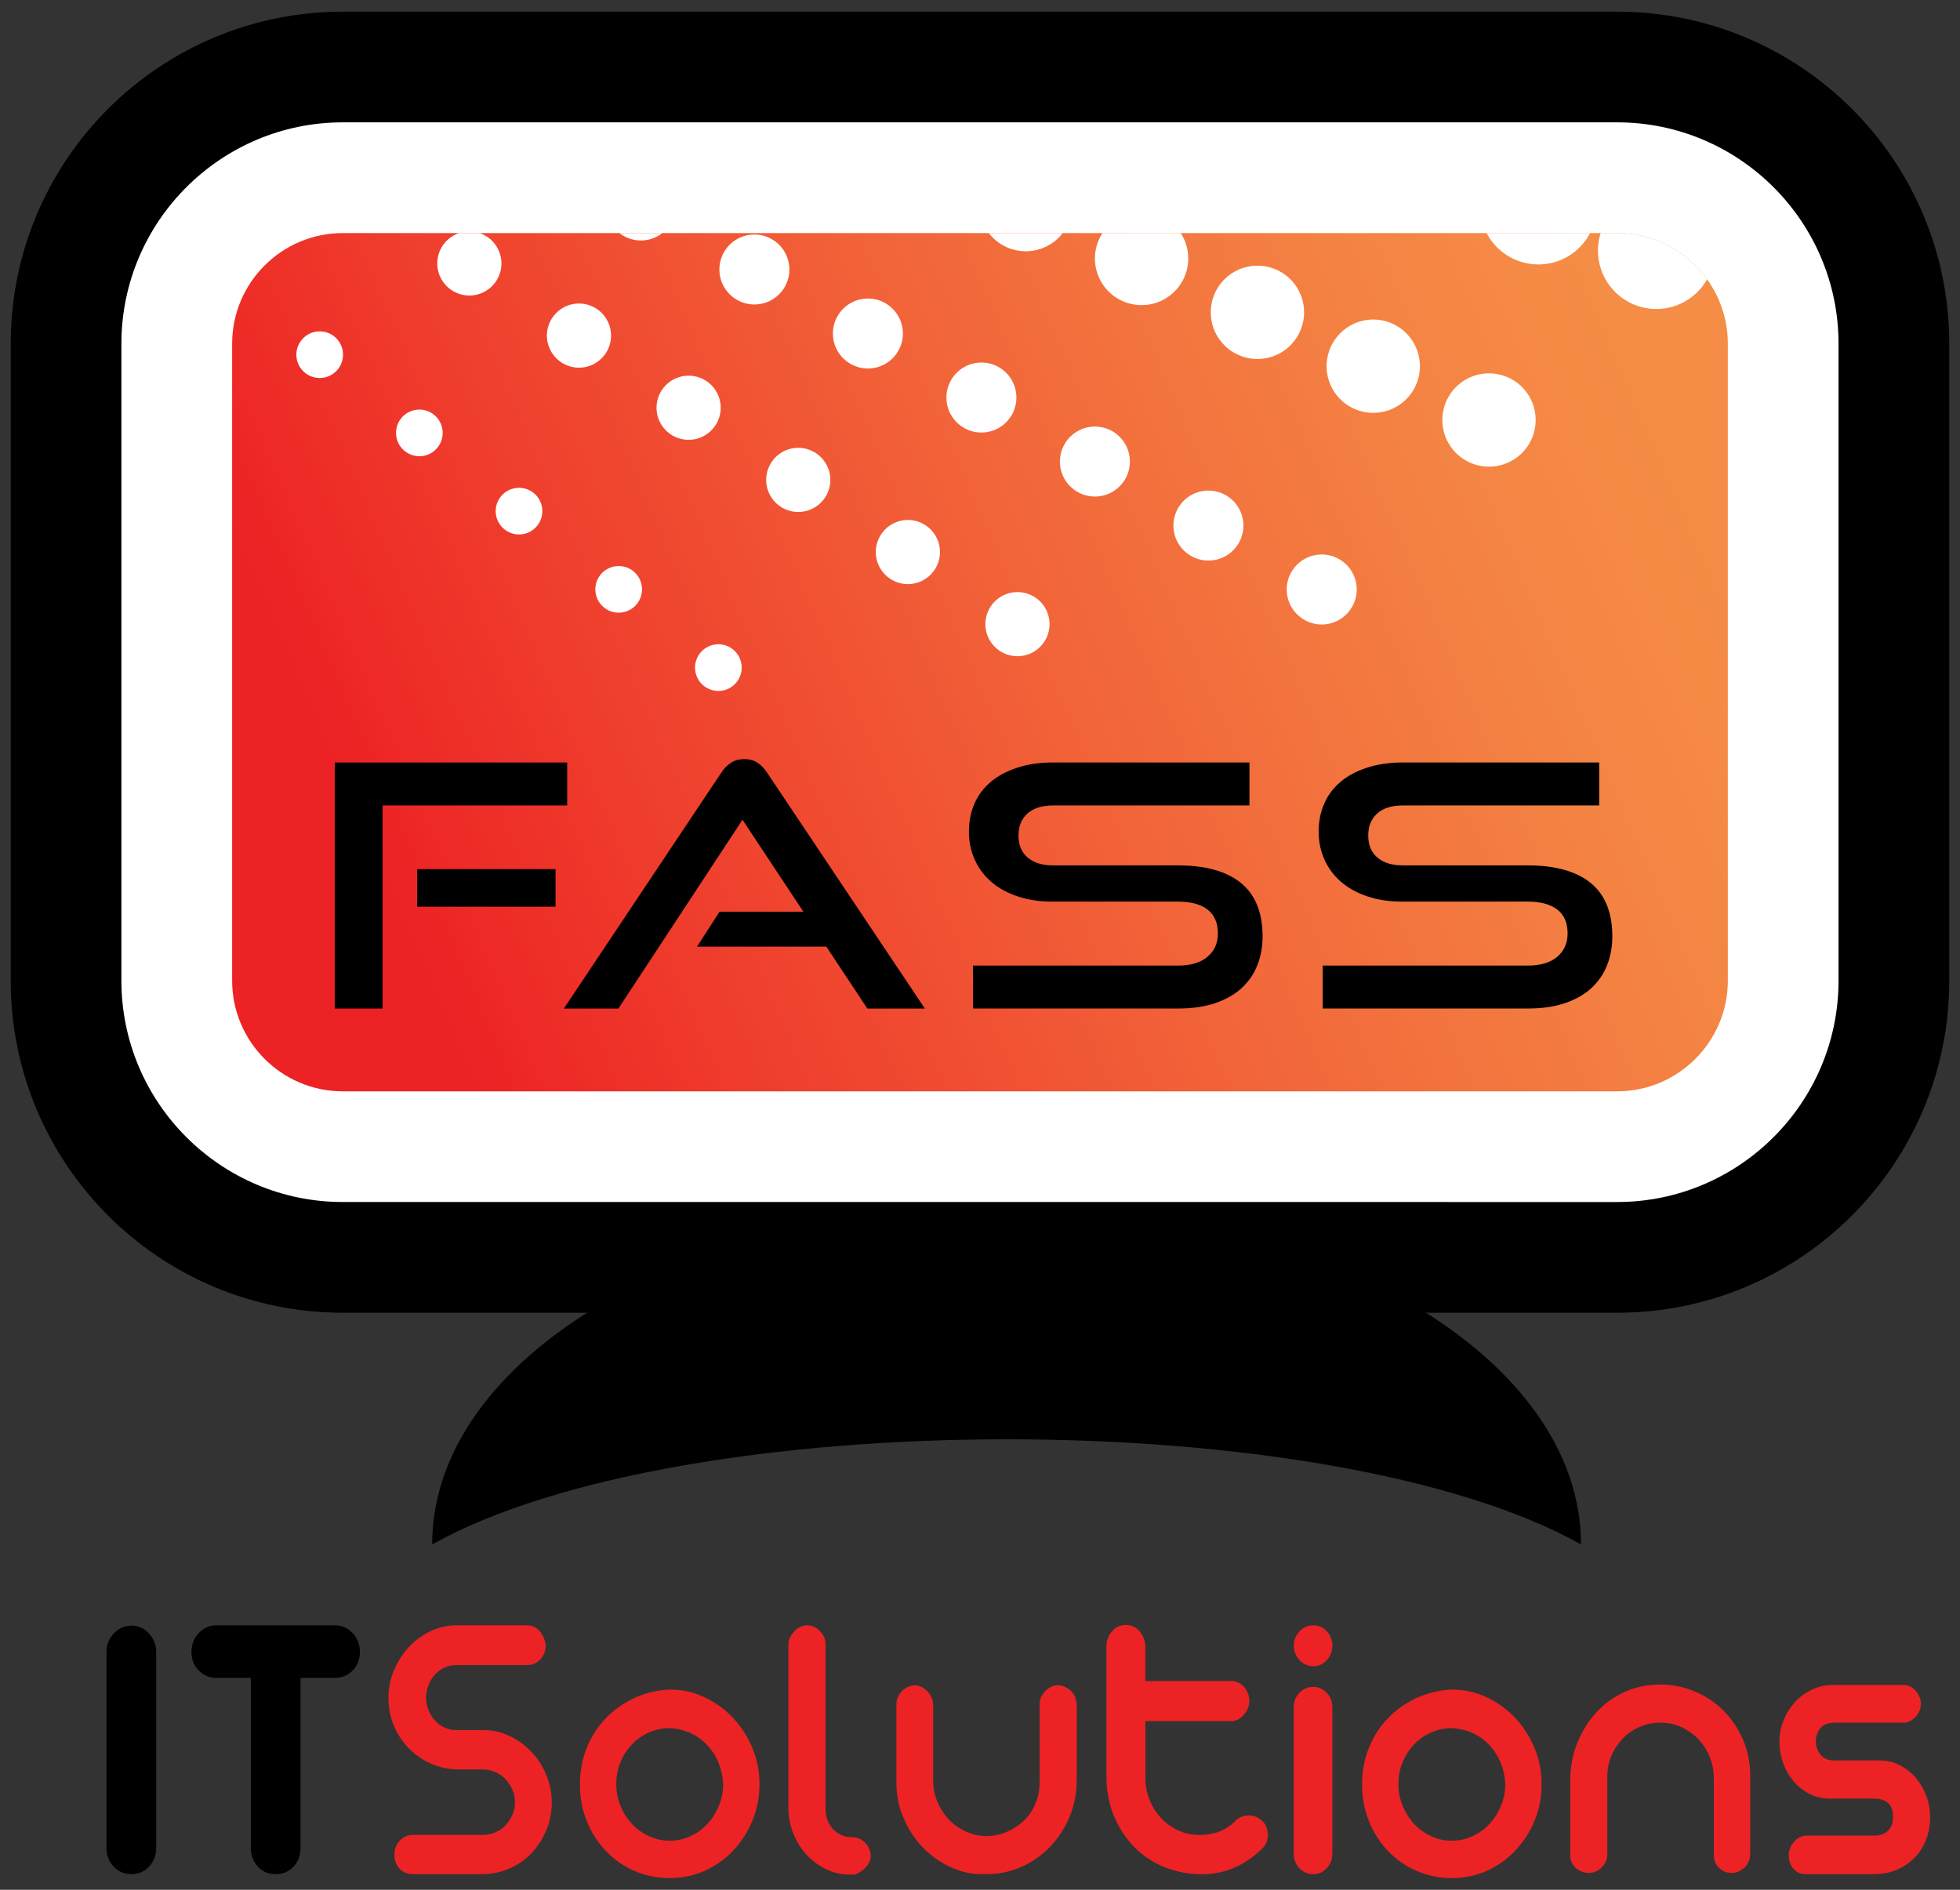<?xml version="1.0" encoding="UTF-8"?>
<!-- Generator: Adobe Illustrator 15.0.0, SVG Export Plug-In . SVG Version: 6.00 Build 0)  -->
<svg xmlns="http://www.w3.org/2000/svg" xmlns:xlink="http://www.w3.org/1999/xlink" version="1.1" x="0px" y="0px" width="84px" height="81px" viewBox="0 0 84 81" xml:space="preserve">
<rect x="0" y="0" width="84" height="81" fill="#333333" stroke="none"/>
<g id="Layer_1">
	<g id="RSS">
	</g>
	<g id="Go_to_Web">
	</g>
</g>
<g id="Layer_4">
	<g>
		<path display="none" fill="none" stroke="#FFFFFF" stroke-width="3" stroke-linecap="round" stroke-miterlimit="10" d="    M-1621.268,437.384c0-3.604,2.922-6.525,6.525-6.525"></path>
	</g>
	<g>
		<path display="none" fill="none" stroke="#FFFFFF" stroke-width="3" stroke-linecap="round" stroke-miterlimit="10" d="    M-1625.199,437.384c0-5.775,4.682-10.458,10.457-10.458"></path>
	</g>
	<g id="Home">
	</g>
	<g>
		<g>
			<path d="M0.459,42.033c0,7.861,6.373,14.234,14.232,14.234h54.615c7.861,0,14.234-6.373,14.234-14.234V14.732     c0-7.859-6.373-14.232-14.234-14.232H14.691C6.832,0.5,0.459,6.873,0.459,14.732V42.033z"></path>
		</g>
		<g>
			<path fill="#FFFFFF" d="M14.691,51.521c-5.232,0-9.488-4.256-9.488-9.488V14.732c0-5.23,4.256-9.488,9.488-9.488h54.615     c5.232,0,9.488,4.258,9.488,9.488v27.301c0,5.232-4.256,9.488-9.488,9.488H14.691z"></path>
		</g>
		<g>
			<linearGradient id="SVGID_2_" gradientUnits="userSpaceOnUse" x1="70.254" y1="16.111" x2="17.013" y2="39.236">
				<stop offset="0" style="stop-color:#F58D46"></stop>
				<stop offset="0.166" style="stop-color:#F48343"></stop>
				<stop offset="0.451" style="stop-color:#F2673A"></stop>
				<stop offset="0.819" style="stop-color:#EF3B2C"></stop>
				<stop offset="1" style="stop-color:#ED2224"></stop>
			</linearGradient>
			<path fill="url(#SVGID_2_)" d="M14.691,46.777c-2.615,0-4.742-2.129-4.742-4.744V14.732c0-2.615,2.127-4.742,4.742-4.742h54.615     c2.615,0,4.744,2.127,4.744,4.742v27.301c0,2.615-2.129,4.744-4.744,4.744H14.691z"></path>
		</g>
		<path d="M18.521,66.197c0-8.025,11.021-14.533,24.617-14.533c13.598,0,24.619,6.508,24.619,14.533    C56.994,60.174,29.238,60.205,18.521,66.197z"></path>
		<g>
			<path d="M5.645,69.68c0.285,0,0.533,0.111,0.74,0.336c0.207,0.223,0.309,0.484,0.309,0.785v8.414     c0,0.311-0.102,0.576-0.309,0.793s-0.455,0.324-0.74,0.324c-0.307,0-0.564-0.107-0.77-0.324     c-0.207-0.217-0.311-0.482-0.311-0.793v-8.414c0-0.301,0.104-0.563,0.311-0.785C5.08,69.791,5.338,69.68,5.645,69.68z"></path>
			<path d="M15.113,69.998c0.207,0.223,0.311,0.49,0.311,0.803c0,0.322-0.104,0.59-0.311,0.801     c-0.205,0.211-0.465,0.316-0.771,0.316h-1.463v7.279c0,0.322-0.1,0.594-0.301,0.811c-0.203,0.217-0.455,0.324-0.764,0.324     c-0.307,0-0.563-0.107-0.764-0.324c-0.199-0.217-0.301-0.488-0.301-0.811v-7.279H9.27c-0.295,0-0.547-0.105-0.754-0.316     s-0.311-0.479-0.311-0.801c0-0.313,0.104-0.58,0.311-0.803s0.459-0.334,0.754-0.334h5.072     C14.648,69.664,14.908,69.775,15.113,69.998z"></path>
			<path fill="#ED2224" d="M18.645,71.775c-0.248,0.273-0.379,0.615-0.389,1.027c0.021,0.367,0.152,0.684,0.396,0.953     c0.244,0.266,0.551,0.4,0.922,0.4h1.16c0.371,0,0.732,0.08,1.082,0.242c0.35,0.16,0.66,0.381,0.93,0.658     c0.27,0.279,0.488,0.605,0.652,0.986c0.164,0.377,0.248,0.783,0.248,1.219c0,0.422-0.078,0.816-0.232,1.186     c-0.154,0.365-0.359,0.689-0.619,0.967c-0.26,0.279-0.568,0.498-0.922,0.66c-0.357,0.16-0.734,0.248-1.139,0.258h-3.02     c-0.244,0-0.441-0.078-0.59-0.232c-0.148-0.156-0.221-0.361-0.221-0.619c0-0.221,0.076-0.416,0.23-0.582     c0.152-0.17,0.346-0.252,0.58-0.252h3.02c0.17,0,0.338-0.037,0.502-0.109c0.164-0.07,0.307-0.172,0.428-0.301     c0.123-0.127,0.221-0.273,0.295-0.441c0.076-0.168,0.111-0.346,0.111-0.533c0-0.201-0.035-0.385-0.111-0.553     c-0.074-0.166-0.168-0.314-0.285-0.441s-0.258-0.229-0.422-0.301s-0.33-0.115-0.5-0.125h-1.178     c-0.381-0.01-0.75-0.094-1.105-0.25c-0.354-0.156-0.668-0.371-0.938-0.643c-0.27-0.273-0.486-0.596-0.645-0.971     c-0.158-0.371-0.238-0.775-0.238-1.209c0-0.4,0.076-0.787,0.23-1.16s0.363-0.705,0.629-0.994s0.574-0.52,0.93-0.693     c0.355-0.172,0.734-0.258,1.137-0.258h3.021c0.211,0,0.391,0.086,0.541,0.258c0.148,0.174,0.232,0.383,0.254,0.627     c-0.012,0.232-0.09,0.43-0.238,0.584c-0.148,0.156-0.334,0.234-0.557,0.234h-3.021C19.203,71.367,18.893,71.502,18.645,71.775z"></path>
			<path fill="#ED2224" d="M28.719,72.418c0.518,0,1.008,0.109,1.469,0.328c0.463,0.215,0.867,0.508,1.217,0.875     c0.352,0.367,0.629,0.797,0.834,1.285c0.209,0.49,0.311,1.014,0.311,1.568c0,0.559-0.102,1.078-0.303,1.563     s-0.473,0.91-0.818,1.277c-0.344,0.367-0.75,0.656-1.217,0.867c-0.465,0.211-0.969,0.318-1.51,0.318     c-0.529,0-1.027-0.1-1.496-0.301c-0.465-0.199-0.873-0.48-1.223-0.844c-0.35-0.361-0.625-0.787-0.826-1.277     c-0.203-0.49-0.303-1.023-0.303-1.604c0-0.555,0.098-1.074,0.295-1.561c0.195-0.484,0.469-0.906,0.818-1.268     s0.76-0.65,1.232-0.869C27.67,72.561,28.178,72.441,28.719,72.418z M28.701,74.072c-0.307,0-0.602,0.061-0.883,0.184     s-0.523,0.293-0.73,0.508c-0.207,0.217-0.373,0.471-0.494,0.76s-0.182,0.607-0.182,0.951c0,0.324,0.061,0.633,0.182,0.928     s0.287,0.555,0.494,0.775c0.207,0.225,0.449,0.4,0.73,0.527s0.576,0.193,0.883,0.193c0.309,0,0.602-0.066,0.883-0.193     s0.525-0.303,0.73-0.527c0.209-0.221,0.371-0.48,0.494-0.775c0.121-0.295,0.184-0.604,0.184-0.928     c-0.033-0.654-0.256-1.209-0.67-1.66c-0.412-0.451-0.947-0.697-1.604-0.742H28.701z"></path>
			<path fill="#ED2224" d="M34.602,69.664c0.191,0,0.369,0.08,0.533,0.242s0.246,0.354,0.246,0.576v7.029     c0,0.355,0.105,0.65,0.318,0.885c0.213,0.232,0.486,0.352,0.826,0.352c0.213,0,0.395,0.076,0.549,0.232     c0.152,0.156,0.236,0.346,0.246,0.568c-0.01,0.189-0.084,0.355-0.223,0.5c-0.137,0.145-0.297,0.244-0.477,0.301h-0.223     c-0.35,0-0.684-0.078-1.002-0.234c-0.316-0.154-0.596-0.365-0.836-0.625c-0.236-0.262-0.426-0.564-0.563-0.912     c-0.139-0.344-0.207-0.701-0.207-1.066v-7.029c0-0.189,0.082-0.373,0.246-0.553C34.201,69.754,34.391,69.664,34.602,69.664z"></path>
			<path fill="#ED2224" d="M39.211,72.234c0.201,0.012,0.383,0.1,0.541,0.268c0.16,0.168,0.24,0.363,0.24,0.584v3.207     c0,0.332,0.061,0.645,0.182,0.934s0.287,0.543,0.492,0.76c0.209,0.219,0.451,0.391,0.732,0.52     c0.281,0.127,0.576,0.191,0.883,0.191c0.297,0,0.582-0.059,0.857-0.176c0.277-0.117,0.521-0.275,0.732-0.475     c0.211-0.201,0.379-0.443,0.5-0.729c0.123-0.283,0.184-0.592,0.184-0.926V73.07c0-0.145,0.031-0.277,0.096-0.4     c0.053-0.055,0.102-0.117,0.143-0.186c0.18-0.166,0.361-0.25,0.541-0.25c0.201,0,0.391,0.084,0.572,0.25     c0.086,0.09,0.143,0.18,0.176,0.27c0.031,0.088,0.053,0.182,0.064,0.283v3.256c0,0.557-0.102,1.08-0.303,1.568     c-0.201,0.49-0.479,0.918-0.828,1.287c-0.35,0.365-0.76,0.656-1.232,0.867s-0.977,0.316-1.518,0.316     c-0.51,0.023-0.998-0.068-1.463-0.275c-0.467-0.205-0.875-0.486-1.225-0.842s-0.631-0.777-0.844-1.262     c-0.211-0.484-0.316-0.992-0.316-1.527V73.07c0-0.223,0.076-0.414,0.23-0.576C38.801,72.334,38.99,72.246,39.211,72.234z"></path>
			<path fill="#ED2224" d="M48.246,69.648c0.232,0,0.426,0.086,0.58,0.258c0.154,0.174,0.24,0.387,0.262,0.643v1.504h3.674     c0.223,0,0.408,0.084,0.557,0.258s0.223,0.369,0.223,0.594c0,0.223-0.08,0.422-0.24,0.6c-0.158,0.178-0.338,0.268-0.539,0.268     h-3.674v2.438c0,0.324,0.059,0.633,0.174,0.926c0.119,0.295,0.281,0.555,0.486,0.777c0.207,0.223,0.451,0.4,0.732,0.535     c0.279,0.131,0.58,0.199,0.896,0.199c0.361,0,0.666-0.053,0.916-0.158c0.248-0.105,0.469-0.254,0.658-0.441h-0.014     c0.158-0.158,0.354-0.234,0.586-0.234c0.225,0,0.42,0.084,0.59,0.25c0.148,0.145,0.223,0.34,0.223,0.584     c0,0.09-0.014,0.182-0.041,0.275c-0.025,0.096-0.076,0.176-0.15,0.242h0.018c-0.371,0.379-0.779,0.668-1.219,0.867     c-0.439,0.201-0.918,0.301-1.438,0.301c-0.551,0-1.074-0.098-1.566-0.291c-0.494-0.195-0.922-0.473-1.289-0.834     c-0.365-0.363-0.66-0.797-0.881-1.303c-0.223-0.508-0.342-1.072-0.352-1.695v-5.66c0-0.223,0.078-0.43,0.23-0.619     C47.803,69.742,48.002,69.648,48.246,69.648z"></path>
			<path fill="#ED2224" d="M57.102,70.531c0,0.246-0.08,0.455-0.238,0.627c-0.158,0.174-0.35,0.26-0.572,0.26     c-0.234,0-0.432-0.086-0.596-0.26c-0.164-0.172-0.248-0.381-0.248-0.627c0-0.232,0.084-0.436,0.248-0.609     c0.164-0.172,0.361-0.258,0.596-0.258c0.223,0,0.414,0.086,0.572,0.258C57.021,70.096,57.102,70.299,57.102,70.531z      M56.291,80.332c-0.234,0-0.432-0.082-0.596-0.25c-0.164-0.166-0.248-0.379-0.248-0.633V73.17c0-0.244,0.084-0.451,0.248-0.617     c0.164-0.168,0.361-0.25,0.596-0.25c0.213,0,0.4,0.082,0.564,0.25c0.164,0.166,0.246,0.373,0.246,0.617v6.279     c0,0.254-0.082,0.467-0.246,0.633C56.691,80.25,56.504,80.332,56.291,80.332z"></path>
			<path fill="#ED2224" d="M62.238,72.418c0.518,0,1.008,0.109,1.469,0.328c0.463,0.215,0.867,0.508,1.219,0.875     c0.35,0.367,0.627,0.797,0.832,1.285c0.209,0.49,0.311,1.014,0.311,1.568c0,0.559-0.1,1.078-0.301,1.563s-0.475,0.91-0.82,1.277     c-0.344,0.367-0.75,0.656-1.215,0.867c-0.467,0.211-0.971,0.318-1.512,0.318c-0.529,0-1.027-0.1-1.494-0.301     c-0.467-0.199-0.875-0.48-1.225-0.844c-0.35-0.361-0.625-0.787-0.826-1.277c-0.203-0.49-0.303-1.023-0.303-1.604     c0-0.555,0.1-1.074,0.295-1.561c0.195-0.484,0.469-0.906,0.818-1.268s0.76-0.65,1.232-0.869     C61.189,72.561,61.697,72.441,62.238,72.418z M62.221,74.072c-0.307,0-0.602,0.061-0.883,0.184s-0.523,0.293-0.73,0.508     c-0.207,0.217-0.371,0.471-0.492,0.76c-0.123,0.289-0.184,0.607-0.184,0.951c0,0.324,0.061,0.633,0.184,0.928     c0.121,0.295,0.285,0.555,0.492,0.775c0.207,0.225,0.449,0.4,0.73,0.527s0.576,0.193,0.883,0.193     c0.309,0,0.602-0.066,0.883-0.193s0.525-0.303,0.73-0.527c0.209-0.221,0.371-0.48,0.494-0.775     c0.121-0.295,0.184-0.604,0.184-0.928c-0.033-0.654-0.256-1.209-0.668-1.66c-0.414-0.451-0.949-0.697-1.605-0.742H62.221z"></path>
			<path fill="#ED2224" d="M71.158,72.203c0.51,0,0.996,0.096,1.463,0.291s0.875,0.465,1.225,0.811     c0.35,0.344,0.631,0.756,0.842,1.234c0.213,0.479,0.32,0.996,0.32,1.553v3.373c0,0.223-0.078,0.412-0.23,0.566     c-0.154,0.158-0.338,0.24-0.551,0.25c-0.211,0-0.393-0.07-0.547-0.215c-0.154-0.146-0.23-0.328-0.23-0.553v-3.271     c0-0.334-0.059-0.645-0.176-0.936c-0.117-0.289-0.279-0.543-0.484-0.758c-0.207-0.219-0.451-0.391-0.732-0.52     c-0.279-0.127-0.586-0.191-0.914-0.191c-0.307,0-0.596,0.059-0.865,0.176c-0.271,0.115-0.51,0.281-0.717,0.492     c-0.205,0.213-0.371,0.455-0.492,0.734c-0.123,0.279-0.184,0.58-0.184,0.902v3.322c0,0.223-0.08,0.416-0.238,0.576     s-0.344,0.24-0.557,0.24c-0.211,0-0.398-0.07-0.557-0.215c-0.158-0.146-0.238-0.328-0.238-0.553v-3.271     c0.01-0.557,0.115-1.08,0.316-1.57c0.203-0.488,0.473-0.916,0.813-1.285c0.34-0.367,0.74-0.656,1.209-0.867     C70.098,72.307,70.607,72.203,71.158,72.203z"></path>
			<path fill="#ED2224" d="M76.262,74.639c0-0.311,0.059-0.611,0.176-0.9c0.115-0.291,0.275-0.545,0.477-0.77     c0.201-0.223,0.438-0.4,0.709-0.533c0.27-0.133,0.563-0.205,0.881-0.217h3.068c0.213,0,0.391,0.086,0.533,0.258     c0.145,0.174,0.217,0.354,0.217,0.543c0,0.223-0.08,0.416-0.23,0.576c-0.156,0.162-0.328,0.242-0.52,0.242H78.6     c-0.254,0-0.447,0.078-0.58,0.234s-0.197,0.346-0.197,0.566c0,0.211,0.064,0.402,0.197,0.568s0.326,0.25,0.58,0.25h1.957     c0.307,0,0.594,0.066,0.857,0.201c0.266,0.135,0.494,0.313,0.684,0.535c0.191,0.221,0.344,0.48,0.455,0.775     s0.166,0.598,0.166,0.908c0,0.357-0.059,0.686-0.176,0.986s-0.283,0.559-0.502,0.777c-0.217,0.217-0.471,0.387-0.762,0.51     c-0.291,0.121-0.611,0.182-0.961,0.182h-2.943c-0.213,0-0.383-0.078-0.516-0.232c-0.133-0.156-0.199-0.346-0.199-0.568     c0-0.211,0.07-0.402,0.215-0.576c0.143-0.172,0.32-0.264,0.533-0.275h2.91c0.252,0,0.451-0.07,0.596-0.209     c0.143-0.139,0.215-0.336,0.215-0.594c0-0.277-0.072-0.477-0.215-0.6c-0.145-0.123-0.344-0.184-0.596-0.184h-1.91     c-0.295,0-0.574-0.064-0.834-0.191c-0.26-0.129-0.488-0.305-0.684-0.527c-0.197-0.223-0.35-0.482-0.461-0.783     S76.262,74.973,76.262,74.639z"></path>
		</g>
		<g>
			<defs>
				<path id="SVGID_1_" d="M14.691,46.777c-2.615,0-4.742-2.129-4.742-4.744V14.732c0-2.615,2.127-4.742,4.742-4.742h54.615      c2.615,0,4.744,2.127,4.744,4.742v27.301c0,2.615-2.129,4.744-4.744,4.744H14.691z"></path>
			</defs>
			<clipPath id="SVGID_3_">
				<use xlink:href="#SVGID_1_" overflow="visible"></use>
			</clipPath>
			<g clip-path="url(#SVGID_3_)">
				<g>
					
						<line fill="none" stroke="#FFFFFF" stroke-width="5" stroke-linecap="round" x1="-50.365" y1="-35.094" x2="-50.365" y2="-35.094"></line>
					
						<line fill="none" stroke="#FFFFFF" stroke-width="5" stroke-linecap="round" stroke-dasharray="0,5.405" x1="-45.309" y1="-33.184" x2="68.456" y2="9.789"></line>
					
						<line fill="none" stroke="#FFFFFF" stroke-width="5" stroke-linecap="round" x1="70.984" y1="10.744" x2="70.984" y2="10.744"></line>
				</g>
			</g>
			<g clip-path="url(#SVGID_3_)">
				<g>
					
						<line fill="none" stroke="#FFFFFF" stroke-width="4" stroke-linecap="round" x1="-50.365" y1="-35.094" x2="-50.365" y2="-35.094"></line>
					
						<line fill="none" stroke="#FFFFFF" stroke-width="4" stroke-linecap="round" stroke-dasharray="0,5.475" x1="-45.4" y1="-32.785" x2="61.332" y2="16.848"></line>
					
						<line fill="none" stroke="#FFFFFF" stroke-width="4" stroke-linecap="round" x1="63.814" y1="18.002" x2="63.814" y2="18.002"></line>
				</g>
			</g>
			<g clip-path="url(#SVGID_3_)">
				<g>
					
						<line fill="none" stroke="#FFFFFF" stroke-width="3" stroke-linecap="round" x1="-50.365" y1="-35.094" x2="-50.365" y2="-35.094"></line>
					
						<line fill="none" stroke="#FFFFFF" stroke-width="3" stroke-linecap="round" stroke-dasharray="0,5.585" x1="-45.501" y1="-32.351" x2="54.213" y2="23.894"></line>
					
						<line fill="none" stroke="#FFFFFF" stroke-width="3" stroke-linecap="round" x1="56.645" y1="25.266" x2="56.645" y2="25.266"></line>
				</g>
			</g>
			<g clip-path="url(#SVGID_3_)">
				<g>
					
						<line fill="none" stroke="#FFFFFF" stroke-width="2.75" stroke-linecap="round" x1="-50.365" y1="-35.094" x2="-50.365" y2="-35.094"></line>
					
						<line fill="none" stroke="#FFFFFF" stroke-width="2.75" stroke-linecap="round" stroke-dasharray="0,5.625" x1="-45.667" y1="-32.002" x2="41.256" y2="25.206"></line>
					
						<line fill="none" stroke="#FFFFFF" stroke-width="2.75" stroke-linecap="round" x1="43.605" y1="26.752" x2="43.605" y2="26.752"></line>
				</g>
			</g>
			<g clip-path="url(#SVGID_3_)">
				<g>
					
						<line fill="none" stroke="#FFFFFF" stroke-width="2" stroke-linecap="round" x1="-50.365" y1="-35.094" x2="-50.365" y2="-35.094"></line>
					
						<line fill="none" stroke="#FFFFFF" stroke-width="2" stroke-linecap="round" stroke-dasharray="0,5.43" x1="-46.094" y1="-31.74" x2="28.651" y2="26.938"></line>
					
						<line fill="none" stroke="#FFFFFF" stroke-width="2" stroke-linecap="round" x1="30.787" y1="28.615" x2="30.787" y2="28.615"></line>
				</g>
			</g>
		</g>
		<g>
			<path d="M14.348,43.229V32.682h9.961v1.842h-7.912v8.705H14.348z M17.879,38.863v-1.611h5.93v1.611H17.879z"></path>
			<path d="M37.172,43.229l-1.758-2.654h-5.543l0.965-1.494h3.596l-2.611-3.945l-5.318,8.094h-2.338l6.738-10.098     c0.117-0.182,0.258-0.328,0.418-0.434c0.162-0.107,0.355-0.16,0.58-0.16s0.416,0.053,0.572,0.16     c0.154,0.105,0.293,0.252,0.412,0.434l6.752,10.098H37.172z"></path>
			<path d="M41.701,43.229v-1.842h8.783c0.551,0,0.973-0.127,1.266-0.379c0.297-0.25,0.445-0.584,0.445-1     c0-0.453-0.148-0.795-0.445-1.023c-0.293-0.227-0.715-0.34-1.266-0.34h-5.381c-0.549,0-1.047-0.074-1.492-0.225     s-0.822-0.357-1.129-0.625c-0.305-0.264-0.543-0.582-0.707-0.949c-0.168-0.367-0.25-0.768-0.25-1.203     c0-0.428,0.076-0.82,0.232-1.184s0.387-0.674,0.693-0.936s0.686-0.467,1.137-0.615c0.451-0.15,0.967-0.227,1.547-0.227h8.414     v1.842h-8.414c-0.473,0-0.838,0.115-1.096,0.342c-0.258,0.229-0.389,0.545-0.389,0.951s0.133,0.721,0.396,0.943     c0.262,0.221,0.619,0.332,1.068,0.332h5.359c1.191,0,2.096,0.252,2.713,0.756c0.615,0.502,0.926,1.266,0.926,2.291     c0,0.445-0.076,0.855-0.225,1.232c-0.148,0.379-0.373,0.703-0.672,0.98c-0.297,0.275-0.676,0.49-1.129,0.645     c-0.455,0.156-0.99,0.232-1.604,0.232H41.701z"></path>
			<path d="M56.689,43.229v-1.842h8.785c0.549,0,0.971-0.127,1.266-0.379c0.295-0.25,0.443-0.584,0.443-1     c0-0.453-0.148-0.795-0.443-1.023c-0.295-0.227-0.717-0.34-1.266-0.34h-5.383c-0.547,0-1.047-0.074-1.49-0.225     c-0.447-0.15-0.822-0.357-1.131-0.625c-0.305-0.264-0.543-0.582-0.707-0.949c-0.166-0.367-0.25-0.768-0.25-1.203     c0-0.428,0.076-0.82,0.234-1.184c0.154-0.363,0.385-0.674,0.691-0.936s0.686-0.467,1.137-0.615     c0.451-0.15,0.969-0.227,1.549-0.227h8.412v1.842h-8.412c-0.475,0-0.84,0.115-1.098,0.342c-0.258,0.229-0.387,0.545-0.387,0.951     s0.133,0.721,0.395,0.943c0.262,0.221,0.619,0.332,1.07,0.332h5.359c1.189,0,2.094,0.252,2.711,0.756     c0.617,0.502,0.926,1.266,0.926,2.291c0,0.445-0.076,0.855-0.225,1.232c-0.148,0.379-0.373,0.703-0.672,0.98     c-0.297,0.275-0.674,0.49-1.129,0.645c-0.455,0.156-0.988,0.232-1.602,0.232H56.689z"></path>
		</g>
	</g>
</g>
<g id="Dimension_Layer">
</g>
</svg>
